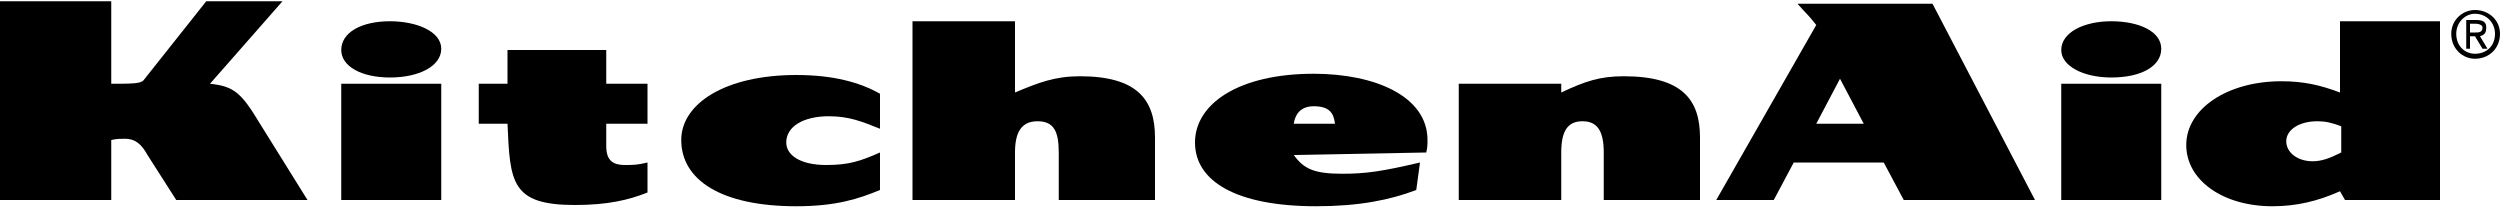 <?xml version="1.0" encoding="UTF-8"?>
<!DOCTYPE svg PUBLIC "-//W3C//DTD SVG 1.1//EN" "http://www.w3.org/Graphics/SVG/1.1/DTD/svg11.dtd">
<!-- Creator: CorelDRAW X7 -->
<svg xmlns="http://www.w3.org/2000/svg" xml:space="preserve" width="2in" height="0.167in" version="1.1" style="shape-rendering:geometricPrecision; text-rendering:geometricPrecision; image-rendering:optimizeQuality; fill-rule:evenodd; clip-rule:evenodd"
viewBox="0 0 2000 167"
 xmlns:xlink="http://www.w3.org/1999/xlink">
 <defs>
  <style type="text/css">
   <![CDATA[
    .fil0 {fill:black;fill-rule:nonzero}
   ]]>
  </style>
 </defs>
 <g id="Layer_x0020_1">
  <path class="fil0" d="M1628 160l-105 0 -16 -30 -72 0 -16 30 -46 0 80 -140c-7,-9 -9,-10 -15,-17l108 0 82 157zm-156 -97l0 0 -19 36 38 0 -19 -36z"/>
  <path class="fil0" d="M168 67l58 -66 -61 0 -50 63c-2,3 -10,3 -26,3l0 -66 -89 0 0 159 89 0 0 -48c4,-1 8,-1 11,-1 8,0 13,4 18,13l23 36 105 0 -38 -61c-15,-25 -21,-30 -40,-32z"/>
  <path class="fil0" d="M1872 17l80 0 0 143 -76 0 -4 -7c-18,8 -35,12 -54,12 -40,0 -69,-21 -69,-49 0,-29 33,-51 76,-51 18,0 31,3 47,9l0 -57zm1 105l0 0 0 -21c-8,-3 -13,-4 -19,-4 -15,0 -25,7 -25,16 0,9 9,16 21,16 7,0 13,-2 23,-7z"/>
  <path class="fil0" d="M812 17l-82 0 0 143 82 0 0 -38c0,-16 5,-25 18,-25 13,0 17,8 17,25l0 38 77 0 0 -50c0,-30 -14,-49 -60,-49 -20,0 -33,5 -52,13l0 -57z"/>
  <path class="fil0" d="M1249 67l-82 0 0 93 82 0 0 -38c0,-17 5,-25 17,-25 12,0 17,8 17,25l0 38 77 0 0 -50c0,-30 -14,-49 -61,-49 -19,0 -31,4 -50,13l0 -7z"/>
  <path class="fil0" d="M1141 122l-106 2c8,11 16,15 39,15 19,0 32,-2 62,-9l-3 22c-21,8 -46,13 -80,13 -64,0 -97,-20 -97,-51 0,-31 35,-55 95,-55 49,0 91,18 91,53 0,3 0,6 -1,10zm-90 -37l0 0c-11,0 -15,7 -16,14l33 0c-1,-9 -5,-14 -17,-14z"/>
  <path class="fil0" d="M704 103l0 -28c-16,-9 -37,-15 -67,-15 -57,0 -92,23 -92,52 0,32 32,53 92,53 32,0 50,-6 67,-13l0 -30c-16,7 -25,10 -43,10 -21,0 -32,-8 -32,-18 0,-13 14,-21 34,-21 16,0 26,4 41,10z"/>
  <path class="fil0" d="M485 40l-79 0 0 27 -23 0 0 32 23 0c2,47 3,65 54,65 26,0 43,-4 58,-10l0 -24c-8,2 -12,2 -18,2 -9,0 -15,-3 -15,-15l0 -18 33 0 0 -32 -33 0 0 -27z"/>
  <polygon class="fil0" points="1729,67 1649,67 1649,160 1729,160 "/>
  <polygon class="fil0" points="353,67 273,67 273,160 353,160 "/>
  <path class="fil0" d="M312 17c-23,0 -39,9 -39,23 0,13 16,22 39,22 23,0 41,-9 41,-23 0,-14 -20,-22 -41,-22z"/>
  <path class="fil0" d="M1689 17c-22,0 -40,9 -40,23 0,13 18,22 40,22 24,0 40,-9 40,-23 0,-14 -18,-22 -40,-22z"/>
  <path class="fil0" d="M1980 47c-10,0 -19,-8 -19,-20 0,-11 9,-19 19,-19 11,0 20,8 20,19 0,12 -9,20 -20,20zm-15 -20l0 0c0,10 7,16 15,16 9,0 16,-6 16,-16 0,-9 -7,-16 -16,-16 -8,0 -15,7 -15,16zm11 2l0 0 0 10 -3 0 0 -23 8 0c6,0 8,2 8,6 0,5 -2,6 -5,7l6 10 -4 0 -6 -10 -4 0zm0 -3l0 0 4 0c3,0 6,0 6,-4 0,-2 -3,-3 -5,-3l-5 0 0 7z"/>
 </g>
</svg>
